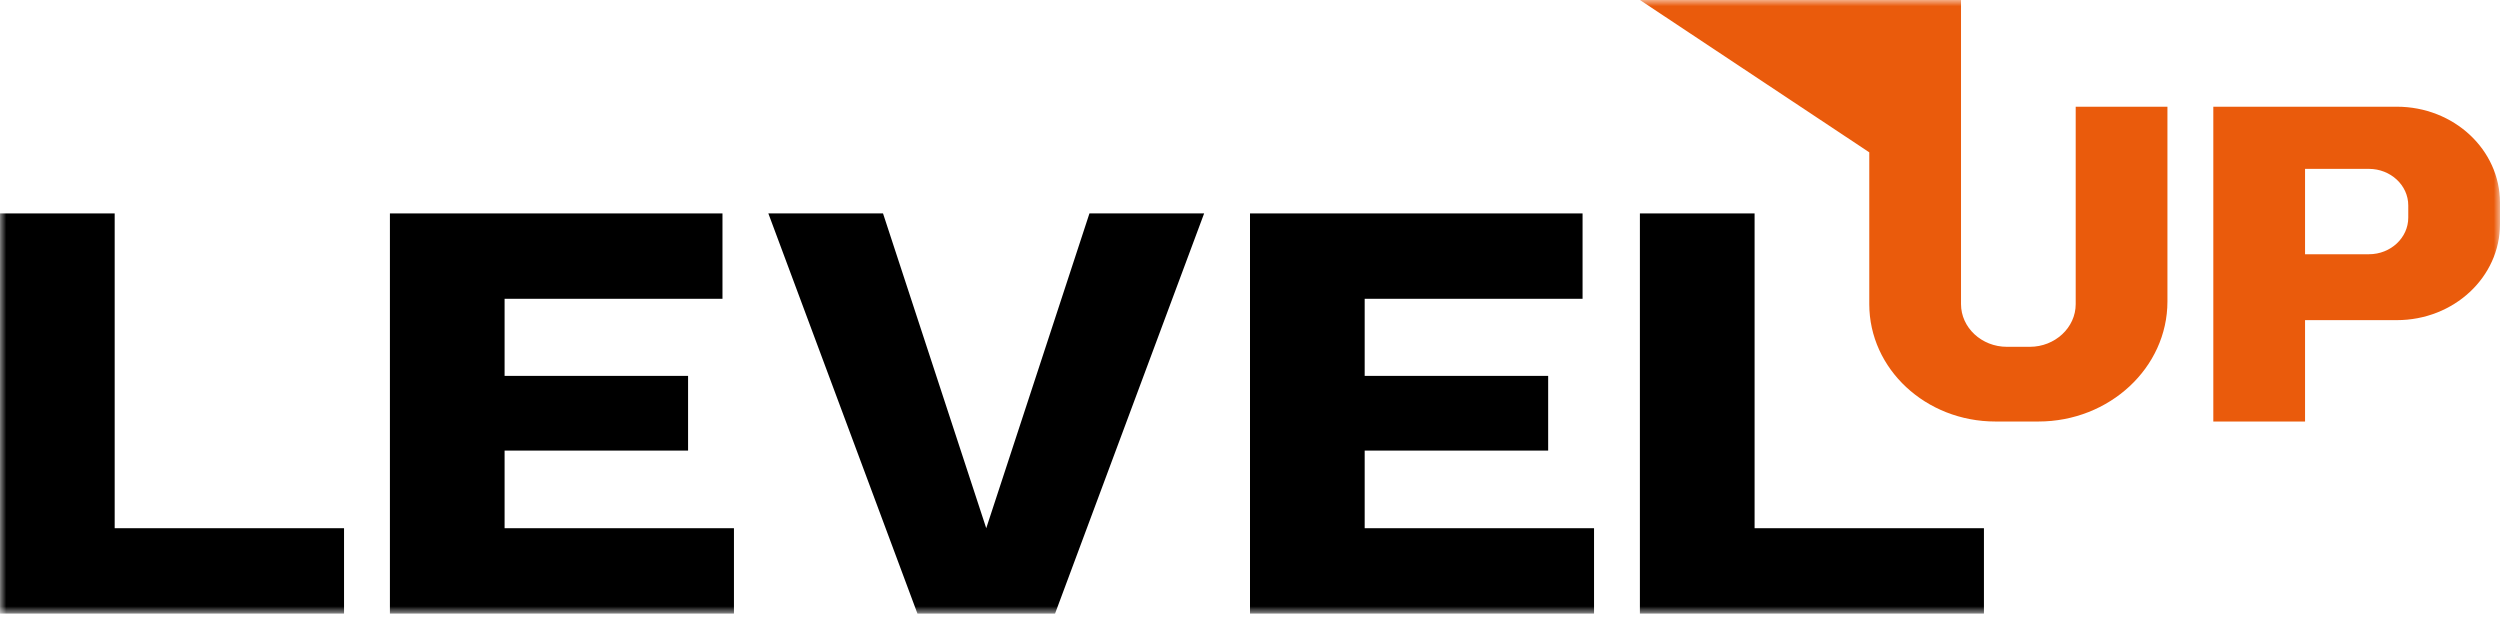 <?xml version="1.0" encoding="UTF-8"?> <svg xmlns="http://www.w3.org/2000/svg" width="200" height="50" viewBox="0 0 200 50" fill="none"><mask id="mask0_26_35" style="mask-type:luminance" maskUnits="userSpaceOnUse" x="0" y="0" width="200" height="50"><path d="M200 0H0V49.087H200V0Z" fill="white"></path></mask><g mask="url(#mask0_26_35)"><path d="M96.33 17.074L84.404 49.087H73.395L61.468 17.074H70.642L78.899 42.257L87.156 17.074H96.33Z" fill="black"></path><path d="M9.174 42.257H27.523V49.087H0V17.074H9.174V42.257Z" fill="black"></path><path d="M140.367 42.257H158.715V49.087H131.192V17.074H140.367V42.257Z" fill="black"></path><path d="M40.367 42.257V36.047H55.046V30.071H40.367V23.903H57.798V17.074H31.193V49.087H58.716V42.257H40.367Z" fill="black"></path><path d="M109.174 42.257V36.047H123.853V30.071H109.174V23.903H126.605V17.074H100V49.087H127.523V42.257H109.174Z" fill="black"></path><path d="M191.743 8.537H184.404H177.065V25.611V33.721H184.404V25.611H191.743C196.308 25.611 200 22.174 200 17.927V16.22C200 11.973 196.308 8.537 191.743 8.537ZM192.661 17.415C192.661 19.016 191.262 20.339 189.518 20.339H184.404V13.51H189.518C191.238 13.51 192.661 14.812 192.661 16.433V17.415Z" fill="#EA5B0C"></path><path d="M166.056 8.537V24.33C166.056 26.208 164.404 27.745 162.385 27.745H160.551C158.532 27.745 156.881 26.208 156.881 24.33V16.647V8.11V0H131.192L149.542 12.186V24.33C149.542 29.516 154.059 33.721 159.633 33.721H163.073C168.762 33.721 173.395 29.409 173.395 24.117V8.537H166.056Z" fill="#EA5B0C"></path></g></svg> 